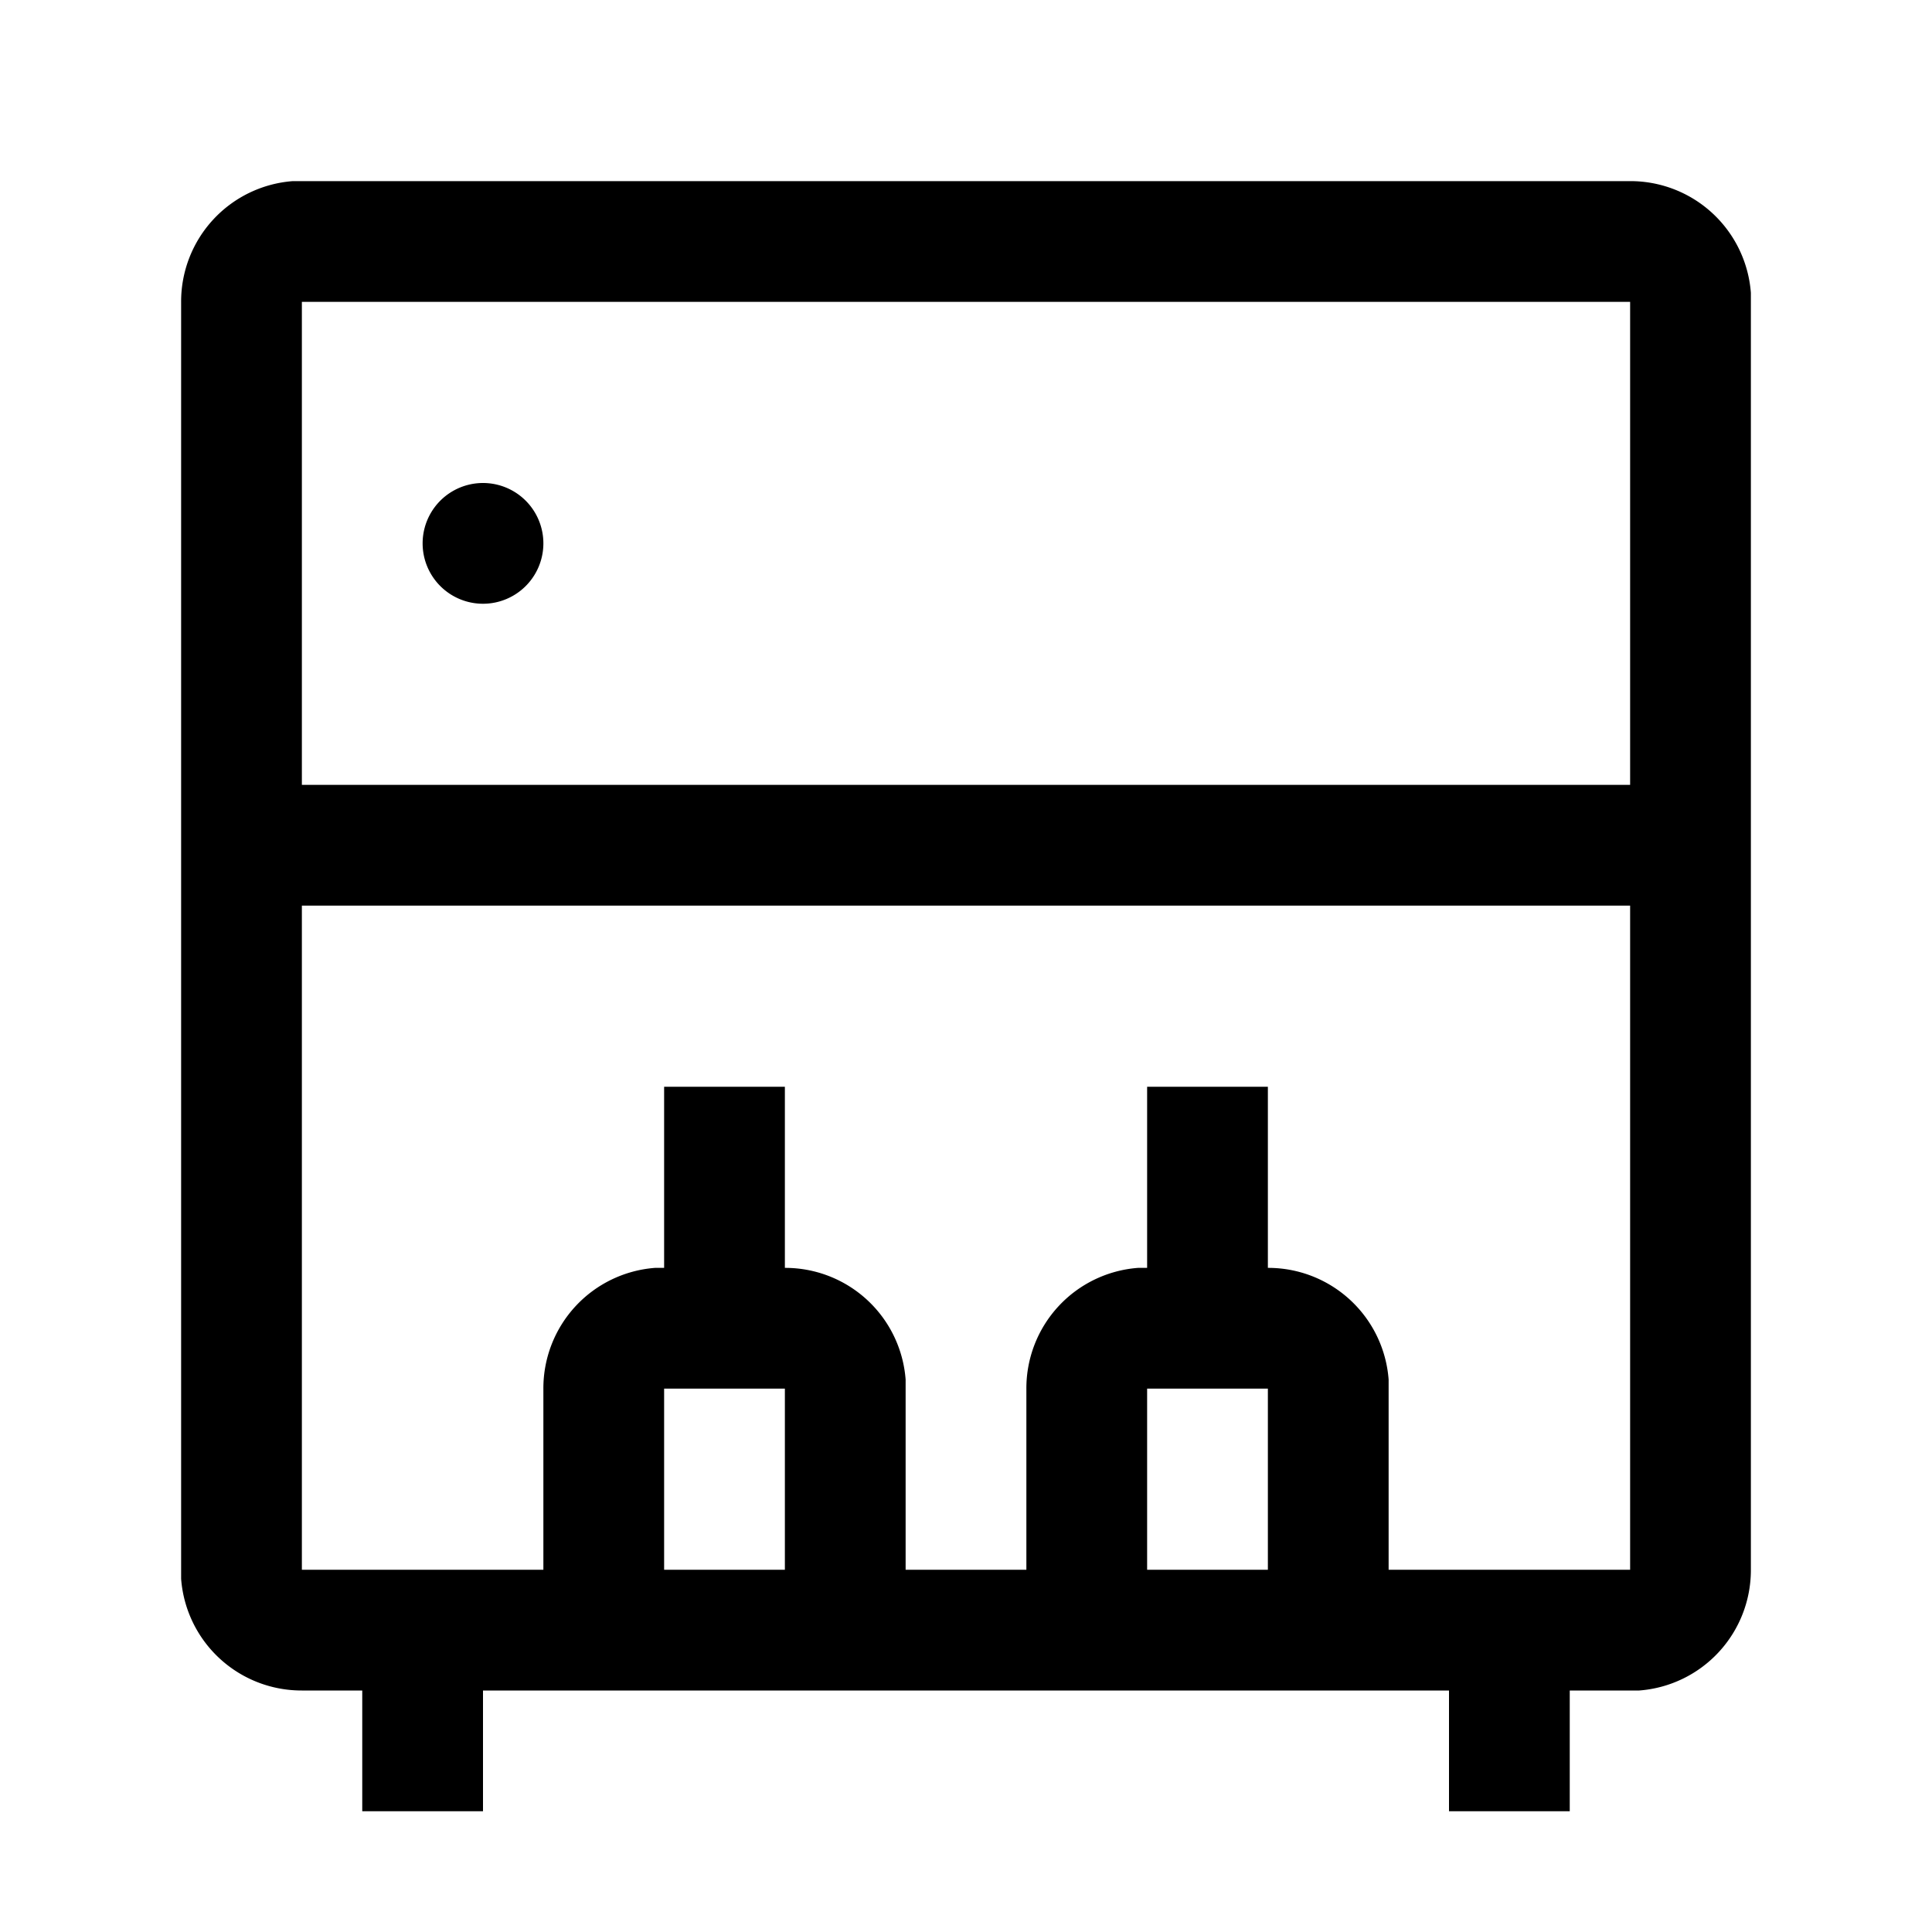 <svg xmlns="http://www.w3.org/2000/svg" viewBox="0 0 32 32" aria-hidden="true" role="presentation" focusable="false" style="display: block; height: 24px; width: 24px; fill: currentcolor;"><path d="M27 3a2 2 0 0 1 2 1.85V26a2 2 0 0 1-1.85 2H26v2h-2v-2H8v2H6v-2H5a2 2 0 0 1-2-1.85V5a2 2 0 0 1 1.85-2H5zm0 12H5v11h4v-3a2 2 0 0 1 1.85-2H11v-3h2v3a2 2 0 0 1 2 1.85V26h2v-3a2 2 0 0 1 1.85-2H19v-3h2v3a2 2 0 0 1 2 1.85V26h4zm-14 8h-2v3h2zm8 0h-2v3h2zm6-18H5v8h22zM8 8a1 1 0 1 1 0 2 1 1 0 0 1 0-2z"/></svg>